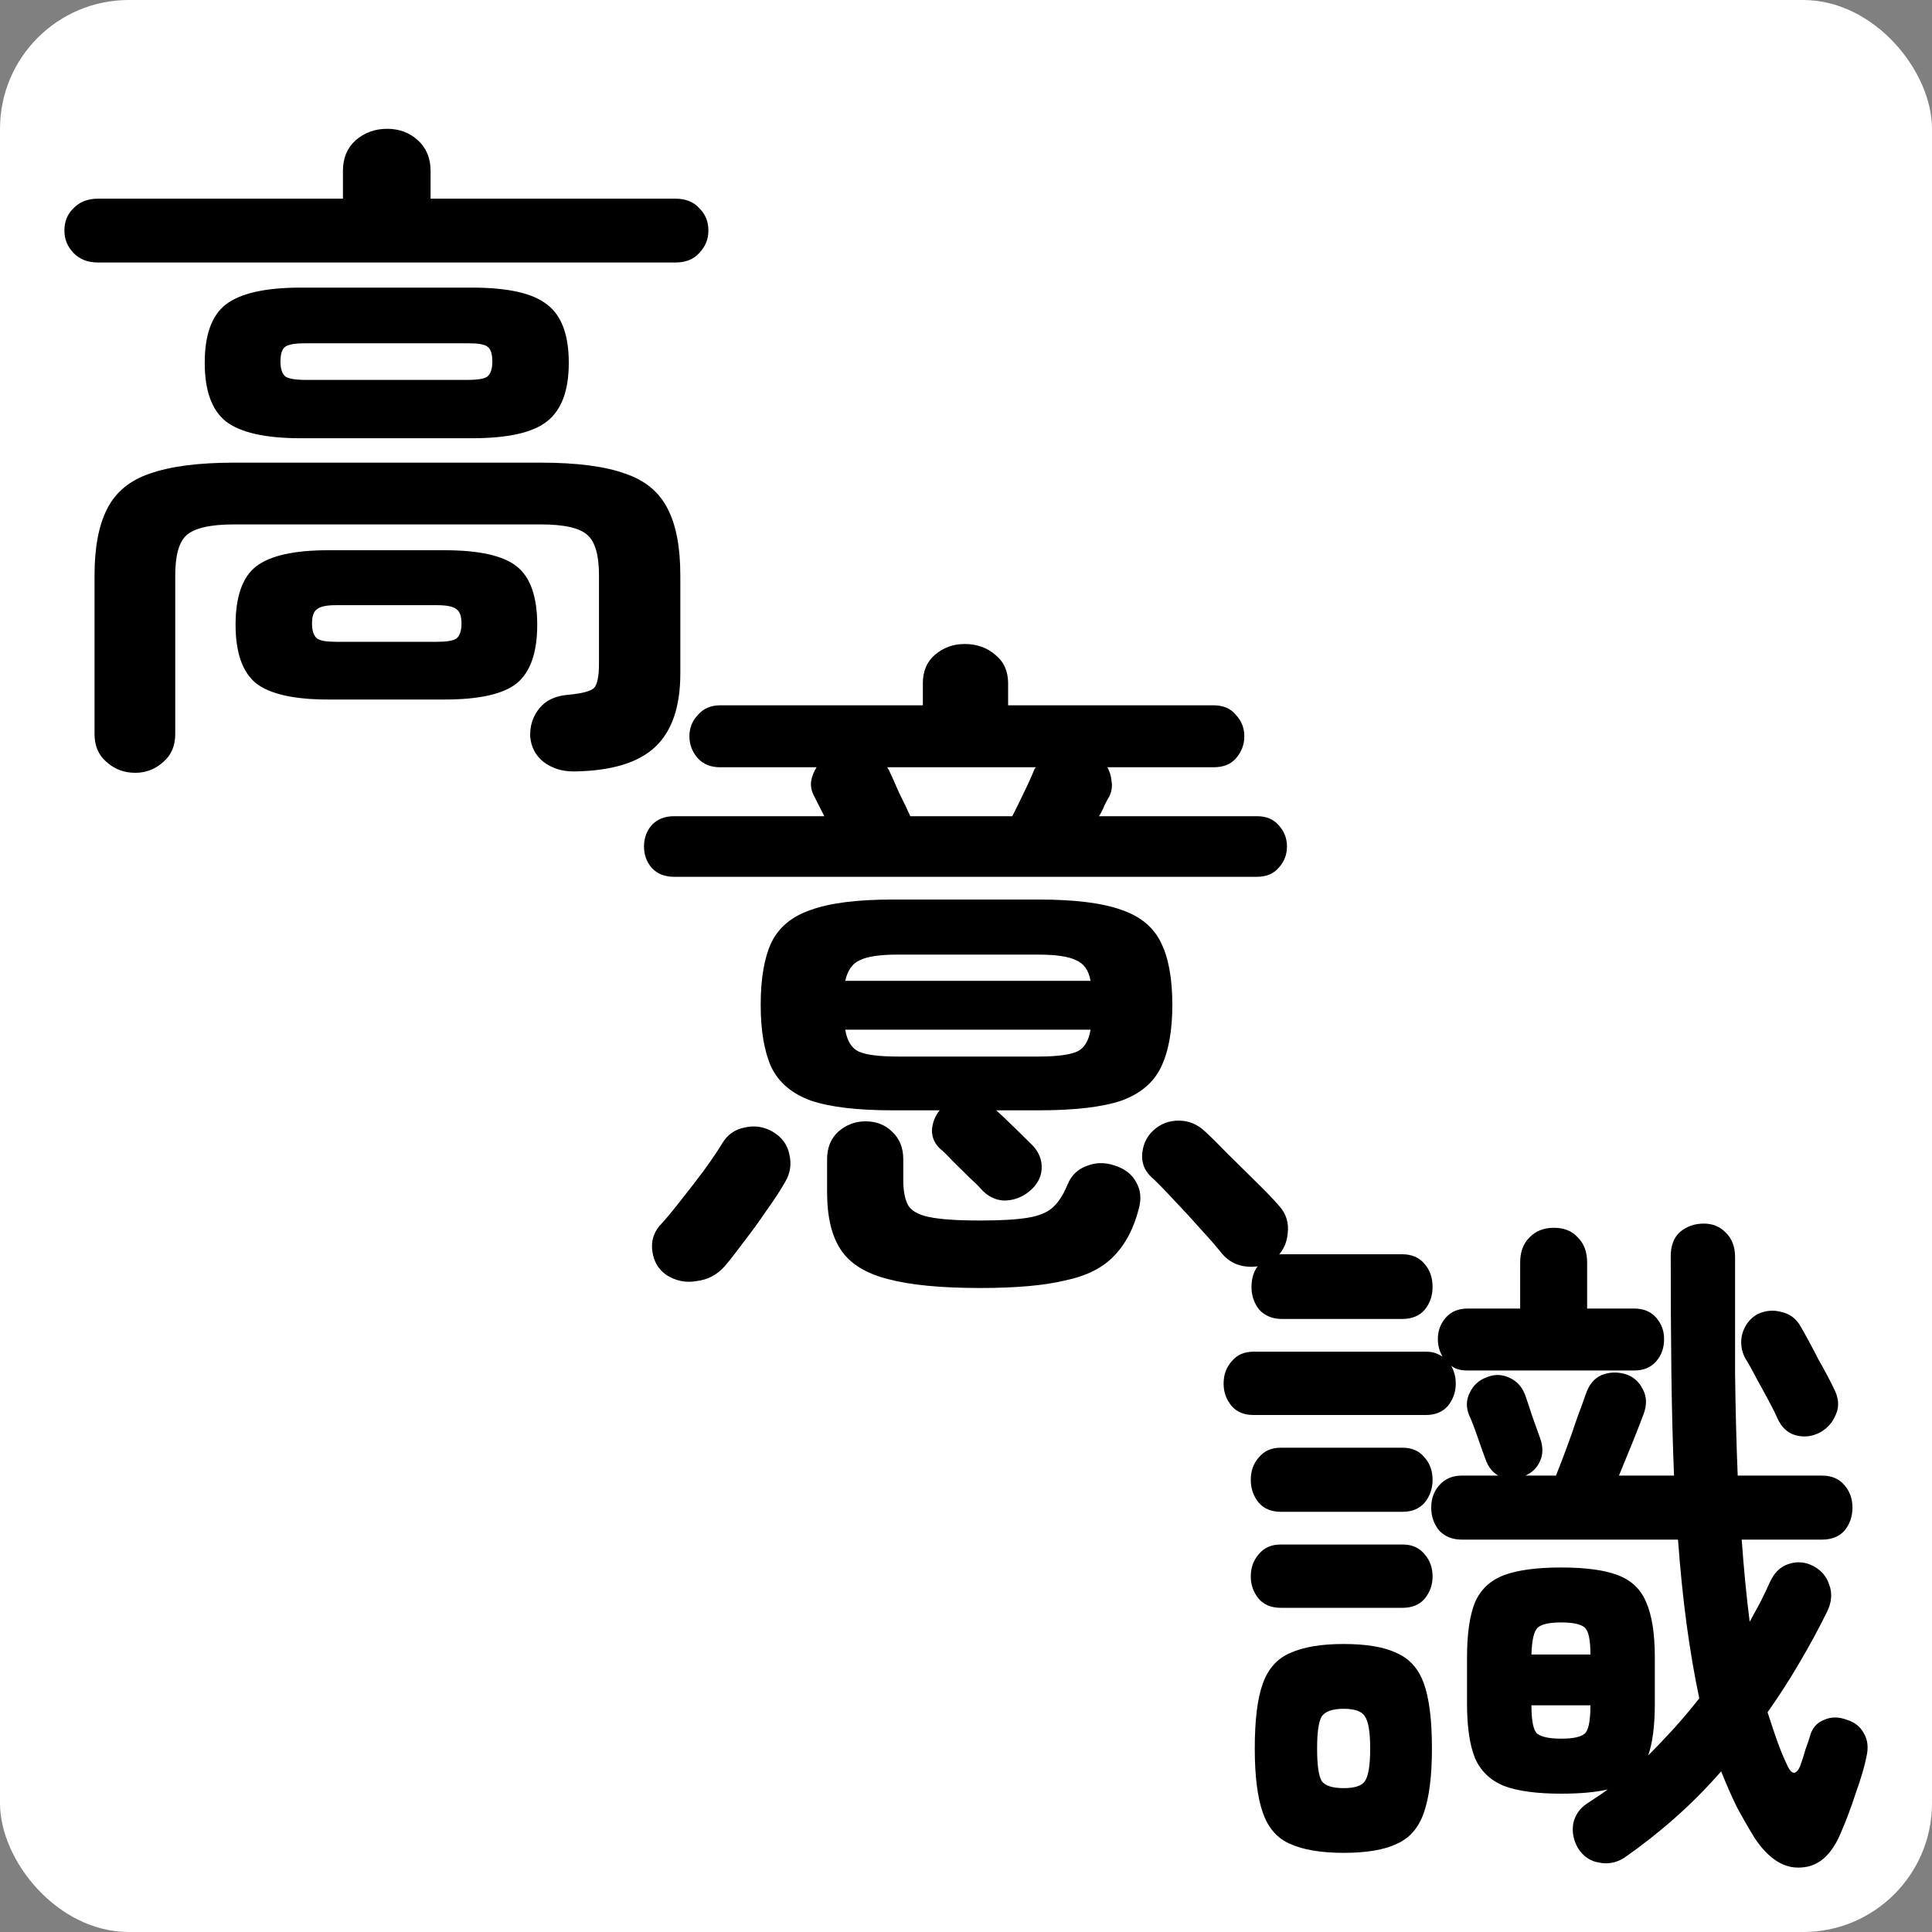 <svg width="30" height="30" viewBox="0 0 30 30" fill="none" xmlns="http://www.w3.org/2000/svg">
<rect x="0" y="0" width="30" height="30" fill="#808080" stroke="none"/>
<rect width="30" height="30" rx="2" fill="white"/>
<path d="M2.1 12C1.926 12 1.777 11.944 1.654 11.831C1.53 11.726 1.468 11.582 1.468 11.399V8.934C1.468 8.498 1.534 8.154 1.664 7.901C1.795 7.641 2.017 7.458 2.329 7.353C2.649 7.241 3.084 7.184 3.636 7.184H8.397C8.956 7.184 9.391 7.241 9.704 7.353C10.016 7.458 10.238 7.641 10.368 7.901C10.499 8.154 10.564 8.498 10.564 8.934V10.461C10.564 10.974 10.434 11.354 10.172 11.6C9.911 11.845 9.489 11.972 8.909 11.979C8.727 11.979 8.571 11.93 8.44 11.831C8.317 11.733 8.248 11.603 8.233 11.441C8.226 11.273 8.273 11.125 8.375 10.999C8.476 10.873 8.629 10.802 8.832 10.788C9.043 10.767 9.174 10.732 9.224 10.683C9.275 10.627 9.301 10.5 9.301 10.303V8.934C9.301 8.625 9.243 8.417 9.126 8.312C9.01 8.2 8.767 8.143 8.397 8.143H3.636C3.266 8.143 3.019 8.2 2.895 8.312C2.779 8.417 2.721 8.625 2.721 8.934V11.399C2.721 11.582 2.659 11.726 2.536 11.831C2.412 11.944 2.267 12 2.1 12ZM4.671 6.805C4.119 6.805 3.731 6.717 3.505 6.542C3.288 6.366 3.179 6.064 3.179 5.635C3.179 5.2 3.288 4.898 3.505 4.729C3.731 4.554 4.119 4.466 4.671 4.466H7.329C7.888 4.466 8.277 4.554 8.495 4.729C8.72 4.898 8.832 5.2 8.832 5.635C8.832 6.064 8.72 6.366 8.495 6.542C8.277 6.717 7.888 6.805 7.329 6.805H4.671ZM1.523 4.076C1.363 4.076 1.236 4.027 1.142 3.928C1.047 3.83 1 3.714 1 3.581C1 3.44 1.047 3.324 1.142 3.233C1.236 3.135 1.363 3.085 1.523 3.085H5.325V2.653C5.325 2.457 5.39 2.299 5.521 2.179C5.659 2.06 5.822 2 6.011 2C6.2 2 6.359 2.06 6.49 2.179C6.621 2.299 6.686 2.457 6.686 2.653V3.085H10.488C10.648 3.085 10.771 3.135 10.858 3.233C10.953 3.324 11 3.44 11 3.581C11 3.714 10.953 3.83 10.858 3.928C10.771 4.027 10.648 4.076 10.488 4.076H1.523ZM5.096 10.862C4.566 10.862 4.192 10.778 3.974 10.609C3.763 10.433 3.658 10.131 3.658 9.703C3.658 9.267 3.763 8.965 3.974 8.797C4.192 8.628 4.566 8.544 5.096 8.544H6.904C7.442 8.544 7.816 8.628 8.026 8.797C8.237 8.965 8.342 9.267 8.342 9.703C8.342 10.131 8.237 10.433 8.026 10.609C7.816 10.778 7.442 10.862 6.904 10.862H5.096ZM4.747 5.899H7.264C7.423 5.899 7.525 5.881 7.569 5.846C7.619 5.804 7.645 5.727 7.645 5.614C7.645 5.495 7.619 5.418 7.569 5.383C7.525 5.347 7.423 5.33 7.264 5.33H4.747C4.588 5.33 4.482 5.347 4.431 5.383C4.381 5.418 4.355 5.495 4.355 5.614C4.355 5.727 4.381 5.804 4.431 5.846C4.482 5.881 4.588 5.899 4.747 5.899ZM5.216 9.966H6.784C6.937 9.966 7.038 9.949 7.089 9.914C7.14 9.871 7.166 9.794 7.166 9.682C7.166 9.569 7.14 9.496 7.089 9.46C7.038 9.418 6.937 9.397 6.784 9.397H5.216C5.07 9.397 4.972 9.418 4.922 9.46C4.871 9.496 4.845 9.569 4.845 9.682C4.845 9.794 4.871 9.871 4.922 9.914C4.972 9.949 5.07 9.966 5.216 9.966Z" fill="black"/>
<path d="M10.467 13.615C10.322 13.615 10.206 13.569 10.119 13.476C10.04 13.383 10 13.273 10 13.144C10 13.016 10.04 12.905 10.119 12.813C10.206 12.72 10.322 12.674 10.467 12.674H12.8L12.648 12.374C12.604 12.296 12.586 12.217 12.594 12.139C12.608 12.053 12.637 11.979 12.68 11.914H11.183C11.038 11.914 10.922 11.868 10.836 11.775C10.749 11.676 10.705 11.562 10.705 11.433C10.705 11.305 10.749 11.194 10.836 11.102C10.922 11.002 11.038 10.952 11.183 10.952H14.33V10.61C14.33 10.424 14.391 10.278 14.514 10.171C14.645 10.057 14.8 10 14.981 10C15.169 10 15.328 10.057 15.459 10.171C15.589 10.278 15.654 10.424 15.654 10.61V10.952H18.844C18.996 10.952 19.112 11.002 19.192 11.102C19.278 11.194 19.322 11.305 19.322 11.433C19.322 11.562 19.278 11.676 19.192 11.775C19.112 11.868 18.996 11.914 18.844 11.914H17.195C17.231 11.979 17.253 12.05 17.26 12.128C17.274 12.207 17.264 12.285 17.227 12.364C17.206 12.399 17.18 12.446 17.151 12.503C17.13 12.56 17.101 12.617 17.065 12.674H19.517C19.662 12.674 19.774 12.72 19.854 12.813C19.94 12.905 19.984 13.016 19.984 13.144C19.984 13.273 19.94 13.383 19.854 13.476C19.774 13.569 19.662 13.615 19.517 13.615H10.467ZM15.979 18.503C15.864 18.595 15.733 18.642 15.589 18.642C15.451 18.635 15.332 18.574 15.231 18.46C15.194 18.417 15.133 18.357 15.046 18.278C14.959 18.192 14.873 18.107 14.786 18.021C14.706 17.936 14.645 17.875 14.601 17.84C14.514 17.761 14.471 17.665 14.471 17.551C14.478 17.437 14.518 17.333 14.59 17.241H13.863C13.313 17.241 12.89 17.191 12.594 17.091C12.297 16.984 12.091 16.809 11.975 16.567C11.867 16.324 11.812 16.004 11.812 15.604C11.812 15.198 11.867 14.877 11.975 14.642C12.091 14.399 12.297 14.228 12.594 14.128C12.89 14.021 13.313 13.968 13.863 13.968H16.131C16.688 13.968 17.115 14.021 17.412 14.128C17.708 14.228 17.915 14.399 18.03 14.642C18.146 14.877 18.204 15.198 18.204 15.604C18.204 16.004 18.146 16.324 18.03 16.567C17.915 16.809 17.708 16.984 17.412 17.091C17.115 17.191 16.688 17.241 16.131 17.241H15.469C15.549 17.312 15.65 17.408 15.773 17.529C15.896 17.651 15.983 17.736 16.034 17.786C16.135 17.893 16.182 18.014 16.175 18.15C16.167 18.285 16.102 18.403 15.979 18.503ZM15.22 20C14.612 20 14.135 19.954 13.787 19.861C13.447 19.775 13.205 19.626 13.06 19.412C12.915 19.198 12.843 18.898 12.843 18.513V18C12.843 17.822 12.901 17.679 13.017 17.572C13.14 17.465 13.281 17.412 13.44 17.412C13.606 17.412 13.744 17.465 13.852 17.572C13.968 17.679 14.026 17.822 14.026 18V18.321C14.026 18.492 14.051 18.624 14.102 18.717C14.153 18.802 14.261 18.863 14.428 18.898C14.601 18.934 14.865 18.952 15.22 18.952C15.538 18.952 15.784 18.938 15.958 18.909C16.131 18.881 16.262 18.827 16.348 18.749C16.435 18.67 16.511 18.553 16.576 18.396C16.634 18.253 16.732 18.157 16.869 18.107C17.007 18.05 17.151 18.046 17.303 18.096C17.462 18.146 17.575 18.232 17.64 18.353C17.712 18.474 17.727 18.613 17.683 18.77C17.604 19.077 17.477 19.319 17.303 19.497C17.13 19.683 16.877 19.811 16.544 19.882C16.218 19.961 15.777 20 15.22 20ZM10.347 19.797C10.224 19.711 10.152 19.59 10.13 19.433C10.108 19.283 10.145 19.151 10.239 19.037C10.326 18.945 10.431 18.82 10.553 18.663C10.684 18.499 10.81 18.335 10.933 18.171C11.056 18 11.15 17.861 11.215 17.754C11.295 17.619 11.411 17.537 11.563 17.508C11.715 17.472 11.859 17.494 11.997 17.572C12.141 17.658 12.228 17.775 12.257 17.925C12.293 18.075 12.272 18.218 12.192 18.353C12.12 18.481 12.022 18.631 11.899 18.802C11.783 18.973 11.664 19.137 11.541 19.294C11.425 19.451 11.328 19.576 11.248 19.668C11.132 19.797 10.988 19.872 10.814 19.893C10.648 19.922 10.492 19.89 10.347 19.797ZM19.788 19.551C19.666 19.643 19.524 19.683 19.365 19.668C19.206 19.654 19.076 19.586 18.974 19.465C18.895 19.365 18.787 19.241 18.649 19.091C18.511 18.934 18.37 18.781 18.226 18.631C18.081 18.474 17.962 18.353 17.868 18.267C17.766 18.168 17.723 18.046 17.737 17.904C17.752 17.761 17.81 17.643 17.911 17.551C18.02 17.451 18.15 17.401 18.302 17.401C18.454 17.401 18.587 17.454 18.703 17.561C18.797 17.647 18.917 17.765 19.061 17.914C19.213 18.064 19.365 18.214 19.517 18.364C19.669 18.513 19.785 18.635 19.864 18.727C19.973 18.849 20.016 18.991 19.995 19.155C19.98 19.319 19.911 19.451 19.788 19.551ZM13.939 16.406H16.12C16.403 16.406 16.602 16.381 16.717 16.332C16.833 16.282 16.905 16.168 16.934 15.989H13.125C13.154 16.168 13.227 16.282 13.342 16.332C13.458 16.381 13.657 16.406 13.939 16.406ZM14.135 12.674H15.719C15.77 12.574 15.831 12.449 15.903 12.3C15.976 12.15 16.03 12.028 16.066 11.936L16.088 11.914H13.777C13.784 11.922 13.787 11.929 13.787 11.936C13.787 11.936 13.791 11.939 13.798 11.947C13.842 12.039 13.896 12.16 13.961 12.31C14.033 12.453 14.091 12.574 14.135 12.674ZM13.125 15.23H16.934C16.905 15.066 16.829 14.959 16.706 14.909C16.591 14.852 16.395 14.823 16.12 14.823H13.939C13.664 14.823 13.469 14.852 13.353 14.909C13.238 14.959 13.162 15.066 13.125 15.23Z" fill="black"/>
<path d="M25.222 28.847C25.098 28.926 24.968 28.951 24.83 28.922C24.693 28.901 24.583 28.825 24.501 28.695C24.432 28.573 24.408 28.447 24.429 28.317C24.456 28.187 24.528 28.083 24.645 28.004C24.7 27.968 24.755 27.932 24.81 27.895C24.865 27.86 24.916 27.823 24.964 27.787C24.772 27.831 24.532 27.852 24.243 27.852C23.865 27.852 23.57 27.813 23.357 27.733C23.144 27.647 22.993 27.503 22.904 27.301C22.822 27.099 22.78 26.818 22.78 26.458V25.734C22.78 25.366 22.822 25.082 22.904 24.88C22.993 24.678 23.144 24.538 23.357 24.458C23.57 24.379 23.865 24.34 24.243 24.34C24.621 24.34 24.913 24.379 25.119 24.458C25.332 24.538 25.479 24.678 25.562 24.88C25.651 25.082 25.696 25.366 25.696 25.734V26.458C25.696 26.797 25.661 27.063 25.593 27.258C25.737 27.114 25.874 26.97 26.005 26.826C26.135 26.681 26.262 26.53 26.386 26.372C26.31 26.011 26.245 25.629 26.19 25.226C26.135 24.815 26.09 24.375 26.056 23.907H22.698C22.554 23.907 22.437 23.86 22.348 23.767C22.265 23.666 22.224 23.547 22.224 23.41C22.224 23.273 22.265 23.158 22.348 23.064C22.437 22.963 22.554 22.913 22.698 22.913H23.265C23.175 22.862 23.11 22.779 23.069 22.664C23.041 22.592 23 22.477 22.945 22.318C22.89 22.16 22.846 22.044 22.811 21.972C22.763 21.85 22.767 21.735 22.822 21.627C22.877 21.511 22.962 21.432 23.079 21.389C23.196 21.338 23.313 21.338 23.429 21.389C23.546 21.439 23.628 21.526 23.677 21.648C23.704 21.72 23.742 21.832 23.79 21.983C23.845 22.134 23.886 22.25 23.914 22.329C23.962 22.466 23.962 22.585 23.914 22.686C23.872 22.787 23.797 22.862 23.687 22.913H24.161C24.202 22.812 24.253 22.678 24.315 22.513C24.377 22.347 24.436 22.181 24.49 22.016C24.552 21.85 24.597 21.727 24.624 21.648C24.672 21.504 24.751 21.407 24.861 21.356C24.978 21.306 25.102 21.299 25.232 21.335C25.356 21.371 25.448 21.45 25.51 21.573C25.572 21.688 25.575 21.817 25.52 21.962C25.486 22.055 25.431 22.196 25.356 22.383C25.28 22.57 25.208 22.747 25.139 22.913H25.994C25.974 22.408 25.96 21.875 25.953 21.313C25.946 20.744 25.943 20.142 25.943 19.508C25.943 19.342 25.991 19.216 26.087 19.13C26.19 19.043 26.314 19 26.458 19C26.595 19 26.709 19.047 26.798 19.14C26.894 19.234 26.942 19.36 26.942 19.519C26.942 20.153 26.942 20.755 26.942 21.324C26.949 21.886 26.963 22.416 26.983 22.913H28.291C28.443 22.913 28.559 22.963 28.642 23.064C28.724 23.158 28.765 23.273 28.765 23.41C28.765 23.547 28.724 23.666 28.642 23.767C28.559 23.86 28.443 23.907 28.291 23.907H27.045C27.079 24.375 27.12 24.801 27.169 25.183C27.224 25.082 27.279 24.981 27.334 24.88C27.388 24.772 27.44 24.664 27.488 24.556C27.557 24.412 27.653 24.322 27.776 24.285C27.907 24.242 28.034 24.253 28.158 24.318C28.281 24.383 28.364 24.48 28.405 24.61C28.453 24.739 28.443 24.876 28.374 25.02C28.243 25.287 28.099 25.554 27.941 25.82C27.79 26.08 27.625 26.335 27.447 26.588C27.495 26.739 27.543 26.883 27.591 27.02C27.639 27.157 27.694 27.29 27.756 27.42C27.79 27.492 27.825 27.528 27.859 27.528C27.9 27.521 27.934 27.478 27.962 27.398C27.976 27.362 28 27.287 28.034 27.171C28.075 27.056 28.099 26.984 28.106 26.955C28.14 26.833 28.212 26.75 28.322 26.707C28.432 26.656 28.552 26.656 28.683 26.707C28.8 26.743 28.886 26.811 28.94 26.912C29.002 27.013 29.016 27.135 28.982 27.279C28.954 27.424 28.899 27.611 28.817 27.841C28.741 28.072 28.666 28.274 28.59 28.447C28.446 28.8 28.24 28.984 27.972 28.998C27.704 29.02 27.46 28.865 27.241 28.533C27.145 28.375 27.052 28.213 26.963 28.047C26.88 27.874 26.801 27.694 26.726 27.506C26.492 27.773 26.248 28.018 25.994 28.241C25.74 28.465 25.483 28.666 25.222 28.847ZM20.864 28.771C20.514 28.771 20.236 28.724 20.03 28.631C19.831 28.544 19.69 28.382 19.608 28.144C19.525 27.906 19.484 27.575 19.484 27.15C19.484 26.71 19.525 26.375 19.608 26.145C19.69 25.914 19.831 25.755 20.03 25.669C20.236 25.575 20.514 25.528 20.864 25.528C21.222 25.528 21.496 25.575 21.689 25.669C21.888 25.755 22.029 25.914 22.111 26.145C22.193 26.375 22.235 26.71 22.235 27.15C22.235 27.575 22.193 27.906 22.111 28.144C22.029 28.382 21.888 28.544 21.689 28.631C21.496 28.724 21.222 28.771 20.864 28.771ZM19.463 21.972C19.319 21.972 19.206 21.926 19.124 21.832C19.041 21.731 19 21.616 19 21.486C19 21.349 19.041 21.234 19.124 21.14C19.206 21.039 19.319 20.989 19.463 20.989H22.142C22.197 20.989 22.245 20.996 22.286 21.01C22.327 21.025 22.365 21.043 22.399 21.064C22.379 21.028 22.361 20.989 22.348 20.946C22.334 20.895 22.327 20.845 22.327 20.794C22.327 20.665 22.368 20.553 22.451 20.459C22.533 20.366 22.646 20.319 22.791 20.319H23.605V19.605C23.605 19.44 23.653 19.31 23.749 19.216C23.845 19.115 23.972 19.065 24.13 19.065C24.288 19.065 24.411 19.115 24.501 19.216C24.597 19.31 24.645 19.44 24.645 19.605V20.319H25.376C25.52 20.319 25.634 20.366 25.716 20.459C25.799 20.553 25.84 20.665 25.84 20.794C25.84 20.931 25.799 21.046 25.716 21.14C25.634 21.234 25.52 21.281 25.376 21.281H22.791C22.674 21.281 22.588 21.255 22.533 21.205C22.581 21.291 22.605 21.385 22.605 21.486C22.605 21.616 22.564 21.731 22.482 21.832C22.399 21.926 22.286 21.972 22.142 21.972H19.463ZM19.907 20.481C19.762 20.481 19.646 20.434 19.556 20.34C19.474 20.239 19.433 20.12 19.433 19.984C19.433 19.84 19.474 19.721 19.556 19.627C19.646 19.526 19.762 19.476 19.907 19.476H21.771C21.922 19.476 22.039 19.526 22.121 19.627C22.204 19.721 22.245 19.84 22.245 19.984C22.245 20.12 22.204 20.239 22.121 20.34C22.039 20.434 21.922 20.481 21.771 20.481H19.907ZM19.886 23.475C19.742 23.475 19.628 23.428 19.546 23.334C19.463 23.233 19.422 23.114 19.422 22.978C19.422 22.841 19.463 22.725 19.546 22.632C19.628 22.531 19.742 22.48 19.886 22.48H21.781C21.925 22.48 22.039 22.531 22.121 22.632C22.204 22.725 22.245 22.841 22.245 22.978C22.245 23.114 22.204 23.233 22.121 23.334C22.039 23.428 21.925 23.475 21.781 23.475H19.886ZM19.886 24.966C19.742 24.966 19.628 24.92 19.546 24.826C19.463 24.725 19.422 24.61 19.422 24.48C19.422 24.343 19.463 24.228 19.546 24.134C19.628 24.033 19.742 23.983 19.886 23.983H21.781C21.925 23.983 22.039 24.033 22.121 24.134C22.204 24.228 22.245 24.343 22.245 24.48C22.245 24.61 22.204 24.725 22.121 24.826C22.039 24.92 21.925 24.966 21.781 24.966H19.886ZM28.261 22.243C28.137 22.308 28.01 22.322 27.879 22.286C27.756 22.25 27.663 22.163 27.601 22.026C27.574 21.962 27.529 21.872 27.467 21.756C27.406 21.641 27.34 21.522 27.272 21.399C27.21 21.277 27.151 21.172 27.097 21.086C27.035 20.964 27.021 20.837 27.055 20.708C27.097 20.571 27.176 20.47 27.292 20.405C27.416 20.348 27.54 20.337 27.663 20.373C27.794 20.401 27.893 20.477 27.962 20.6C28.037 20.729 28.127 20.895 28.23 21.097C28.34 21.291 28.422 21.446 28.477 21.562C28.552 21.706 28.563 21.839 28.508 21.962C28.46 22.084 28.377 22.178 28.261 22.243ZM20.864 27.766C21.036 27.766 21.146 27.73 21.194 27.658C21.249 27.578 21.276 27.409 21.276 27.15C21.276 26.898 21.249 26.732 21.194 26.652C21.146 26.573 21.036 26.534 20.864 26.534C20.693 26.534 20.579 26.573 20.524 26.652C20.476 26.732 20.452 26.898 20.452 27.15C20.452 27.409 20.476 27.578 20.524 27.658C20.579 27.73 20.693 27.766 20.864 27.766ZM24.243 26.998C24.422 26.998 24.542 26.973 24.604 26.923C24.666 26.872 24.696 26.725 24.696 26.48H23.78C23.78 26.725 23.811 26.872 23.872 26.923C23.941 26.973 24.065 26.998 24.243 26.998ZM23.78 25.691H24.696C24.696 25.46 24.666 25.32 24.604 25.269C24.542 25.219 24.422 25.193 24.243 25.193C24.065 25.193 23.945 25.219 23.883 25.269C23.821 25.32 23.787 25.46 23.78 25.691Z" fill="black"/>
</svg>
